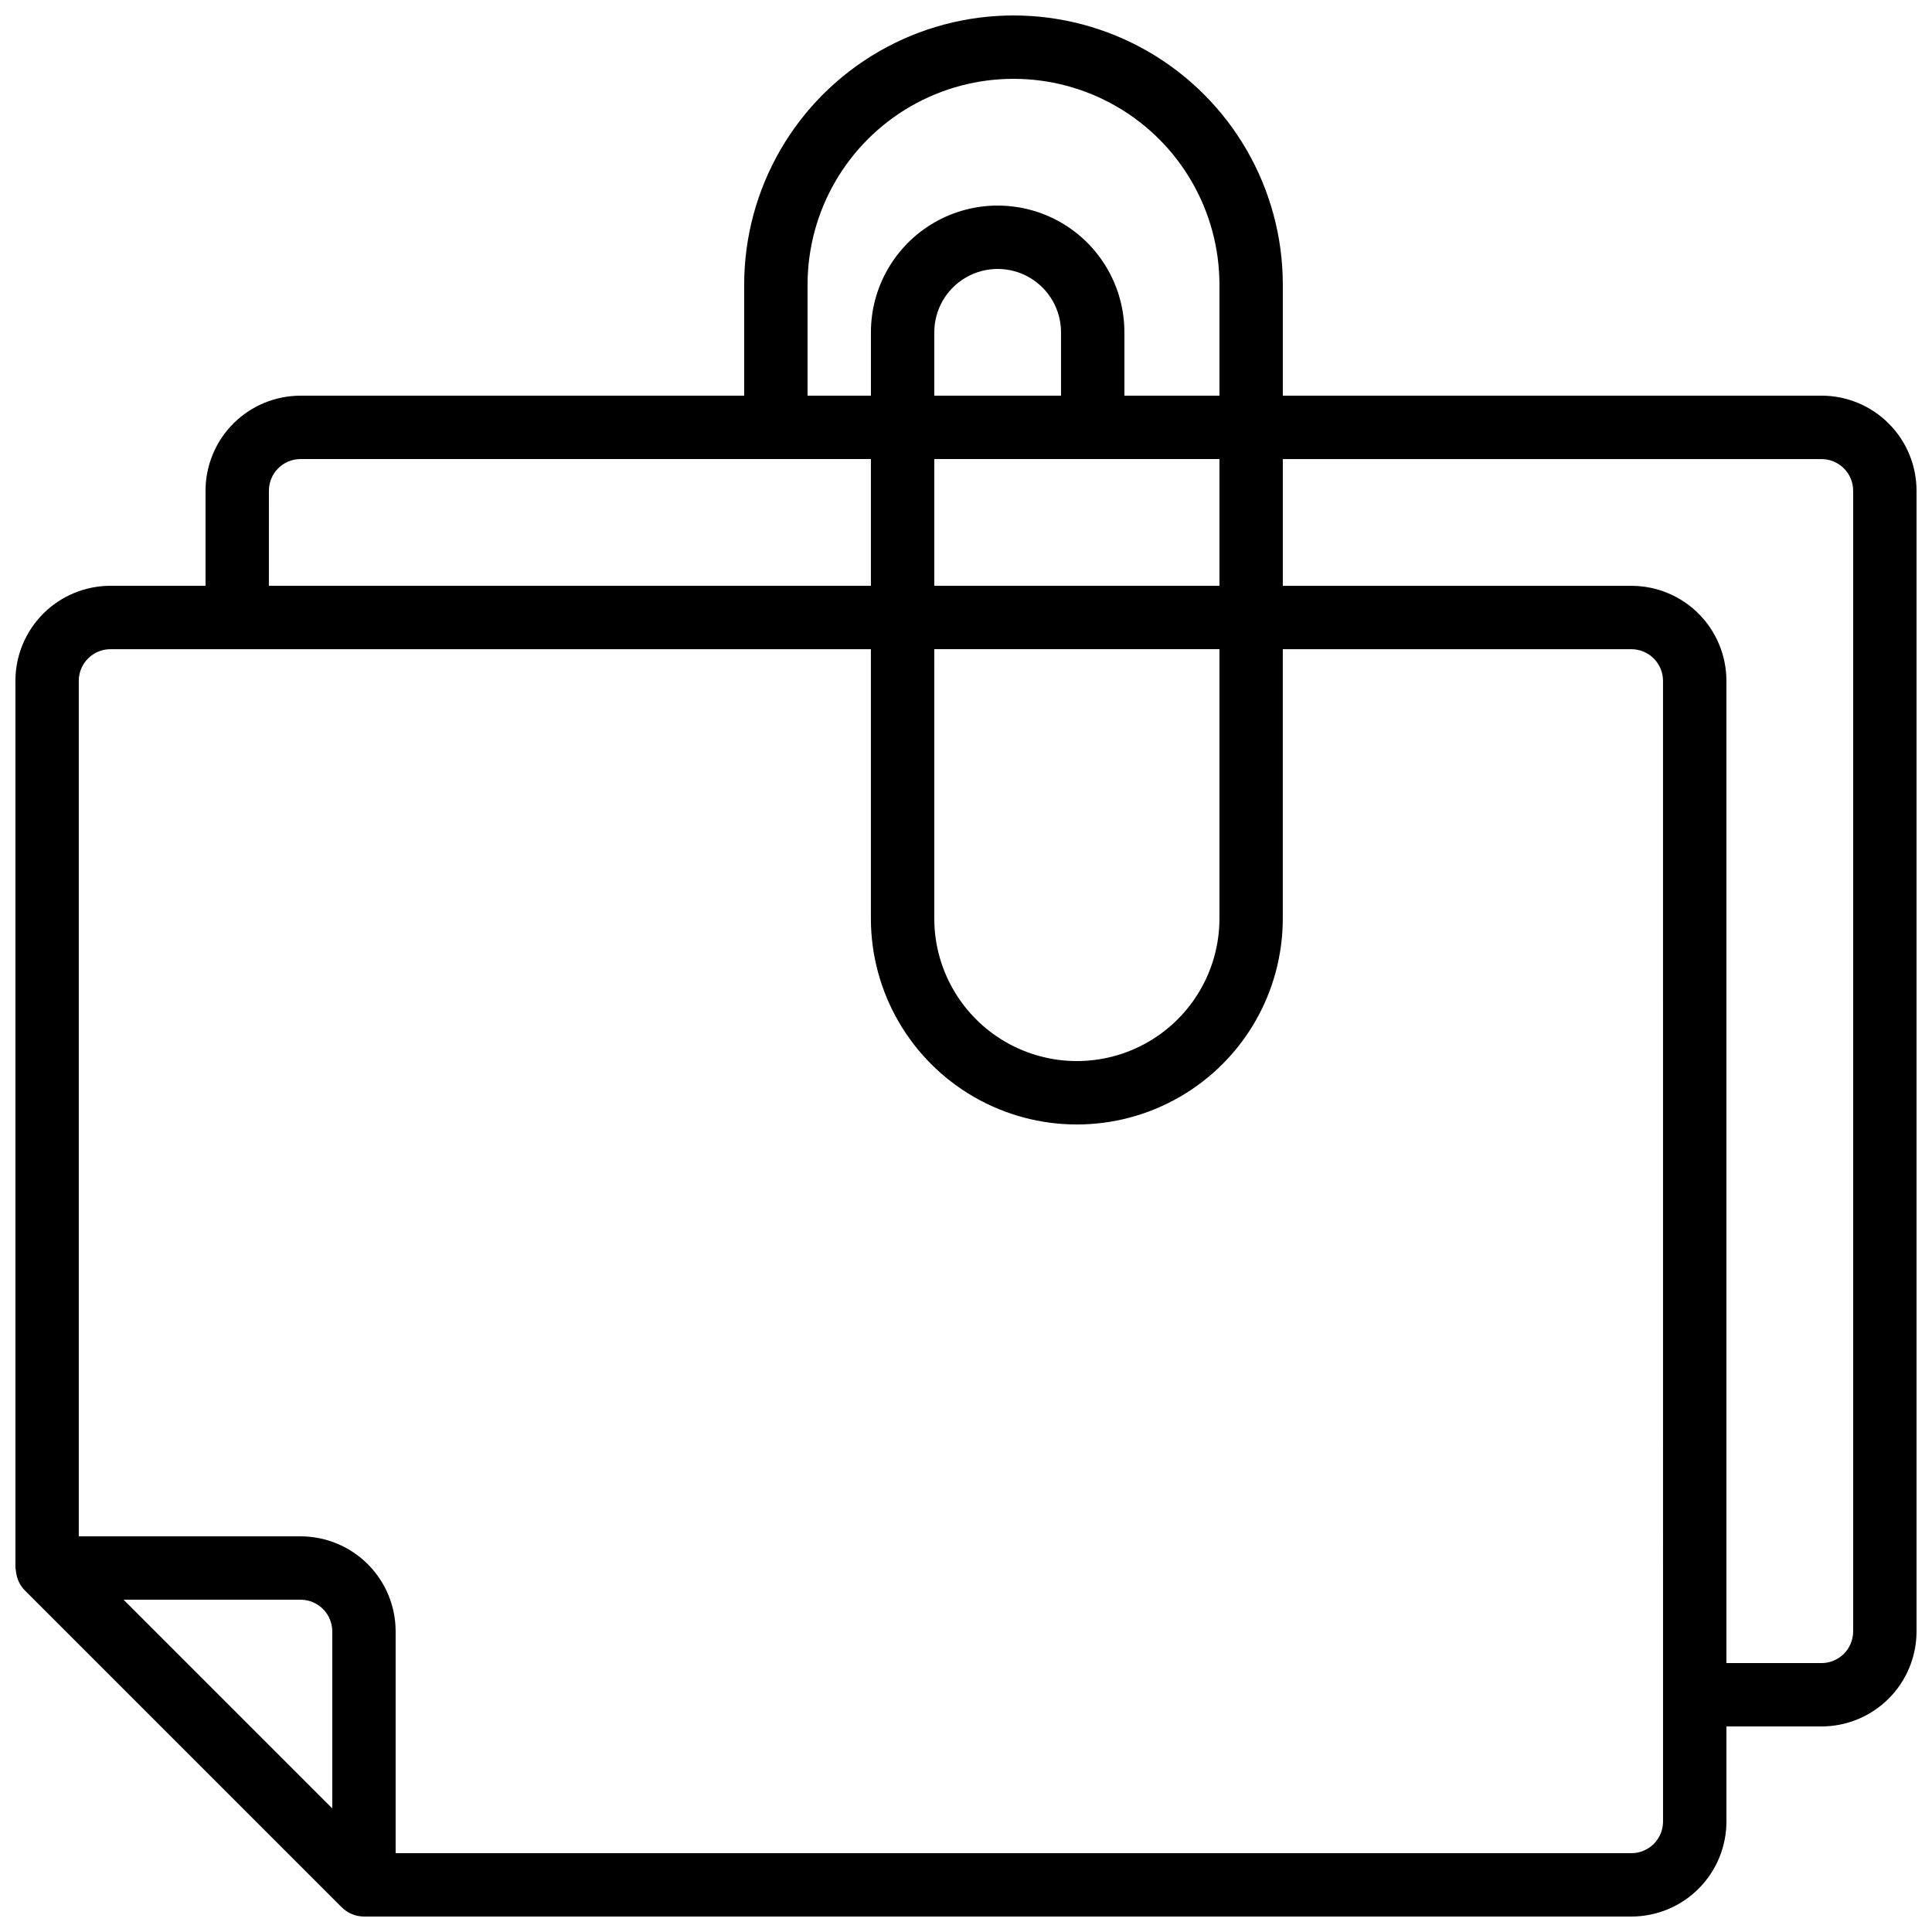 <?xml version="1.0" encoding="UTF-8"?>
<!-- Uploaded to: ICON Repo, www.svgrepo.com, Generator: ICON Repo Mixer Tools -->
<svg width="800px" height="800px" version="1.1" viewBox="144 144 512 512" xmlns="http://www.w3.org/2000/svg">
 <defs>
  <clipPath id="a">
   <path d="m148.09 148.09h503.81v503.81h-503.81z"/>
  </clipPath>
 </defs>
 <g clip-path="url(#a)">
  <path d="m626.71 248.86h-142.75v-29.391c0-25.496-13.602-49.059-35.684-61.809s-49.293-12.75-71.375 0-35.684 36.312-35.684 61.809v29.391h-117.56c-6.68 0-13.086 2.652-17.812 7.379-4.723 4.723-7.375 11.129-7.375 17.812v25.191h-25.191c-6.684 0-13.09 2.652-17.812 7.375-4.727 4.727-7.379 11.133-7.379 17.812v235.11c0 0.176 0.094 0.336 0.102 0.52 0.047 0.742 0.195 1.473 0.438 2.176 0.094 0.262 0.16 0.527 0.277 0.781 0.406 0.914 0.977 1.746 1.676 2.461l83.969 83.969v-0.004c1.57 1.562 3.691 2.449 5.902 2.461h335.88c6.68 0 13.09-2.652 17.812-7.379 4.723-4.723 7.379-11.129 7.379-17.812v-25.188h25.191-0.004c6.684 0 13.09-2.656 17.812-7.379 4.727-4.723 7.379-11.133 7.379-17.812v-302.29c0-6.684-2.652-13.09-7.379-17.812-4.723-4.727-11.129-7.379-17.812-7.379zm-268.7-29.391c0-19.496 10.402-37.516 27.289-47.266 16.887-9.75 37.691-9.75 54.578 0 16.887 9.75 27.289 27.77 27.289 47.266v29.391h-25.188v-16.793c0-12-6.402-23.09-16.797-29.09-10.391-5.996-23.195-5.996-33.586 0-10.391 6-16.793 17.09-16.793 29.09v16.793h-16.793zm33.586 96.566h75.57v71.371c0 13.5-7.199 25.973-18.891 32.723s-26.098 6.75-37.785 0c-11.691-6.75-18.895-19.223-18.895-32.723zm0-16.793v-33.59h75.57v33.586zm33.586-50.383h-33.586v-16.793c0-6 3.199-11.543 8.398-14.543 5.195-3 11.598-3 16.793 0 5.195 3 8.395 8.543 8.395 14.543zm-209.92 25.191c0-4.637 3.758-8.398 8.395-8.398h151.14v33.586l-159.54 0.004zm-38.508 293.89h46.902c2.227 0 4.363 0.887 5.938 2.461 1.574 1.574 2.461 3.711 2.461 5.938v46.906zm407.97 58.777c0 2.231-0.887 4.363-2.461 5.938-1.574 1.578-3.711 2.461-5.938 2.461h-327.48v-58.777c0-6.68-2.652-13.09-7.379-17.812-4.723-4.723-11.129-7.379-17.812-7.379h-58.777v-226.71c0-4.637 3.762-8.395 8.398-8.395h201.52v71.371c0 19.5 10.402 37.52 27.289 47.27 16.887 9.75 37.691 9.75 54.578 0s27.289-27.77 27.289-47.27v-71.371h92.367c2.227 0 4.363 0.883 5.938 2.457s2.461 3.711 2.461 5.938zm50.383-50.383-0.004 0.004c0 2.227-0.883 4.363-2.461 5.938-1.574 1.574-3.707 2.461-5.938 2.461h-25.188v-260.3c0-6.68-2.656-13.086-7.379-17.812-4.723-4.723-11.133-7.375-17.812-7.375h-92.367v-33.59h142.75c2.231 0 4.363 0.887 5.938 2.461 1.578 1.574 2.461 3.711 2.461 5.938z"/>
 </g>
</svg>